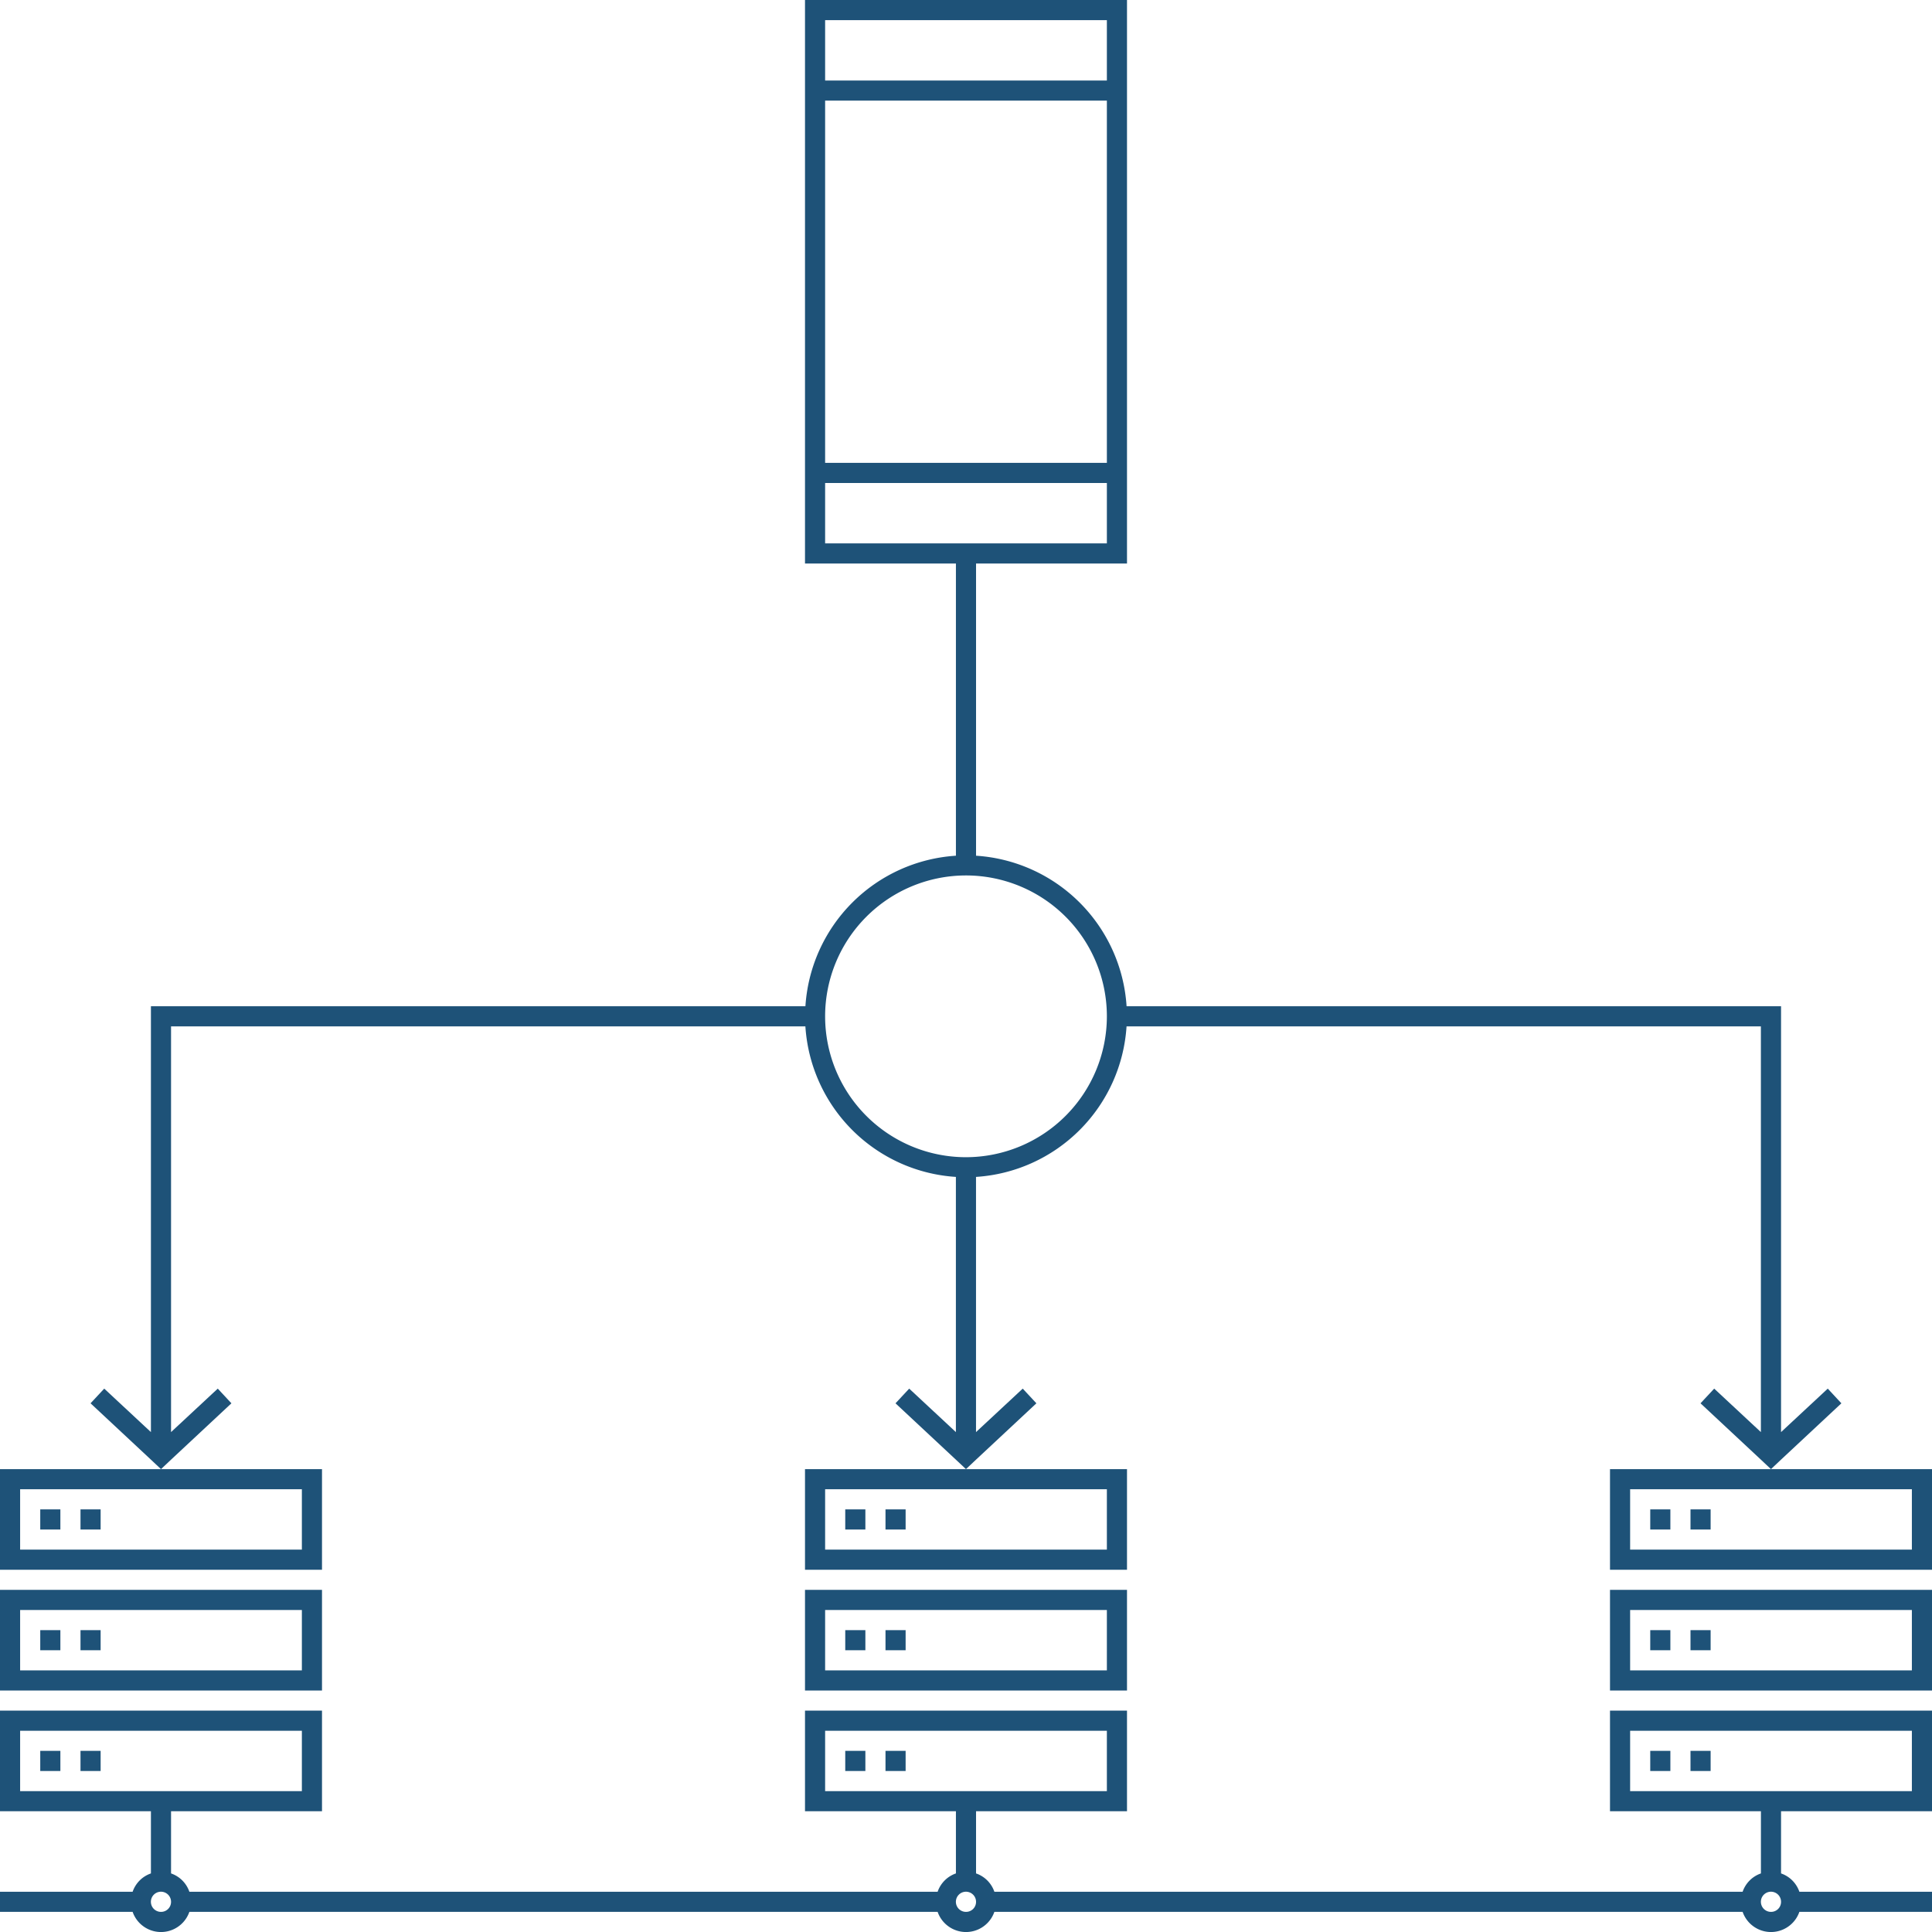 <svg xmlns="http://www.w3.org/2000/svg" viewBox="0 0 60 60"><path d="M51.25,46.875V47.5h.625v-.625Zm1.25,0V47.5h.625v-.625Zm0,0V47.5h.625v-.625Zm-1.25.625h.625v-.625H51.25ZM50,45.625V48.75H60V45.625Zm9.375,2.5h-8.75V46.25h8.75Zm-6.25-1.25H52.5V47.5h.625Zm-1.25,0H51.25V47.5h.625Zm-.625,0V47.5h.625v-.625Zm1.25,0V47.5h.625v-.625Zm-1.25,3.75v.625h.625v-.625Zm1.25,0v.625h.625v-.625Zm0,0v.625h.625v-.625Zm-1.25.625h.625v-.625H51.25ZM50,49.375V52.5H60V49.375Zm9.375,2.5h-8.75V50h8.75Zm-6.25-1.25H52.5v.625h.625Zm-1.25,0H51.25v.625h.625Zm-.625,0v.625h.625v-.625Zm1.25,0v.625h.625v-.625ZM1.25,54.375V55h.625v-.625Zm1.25,0V55h.625v-.625Zm23.75,0V55h.625v-.625Zm1.25,0V55h.625v-.625Zm23.75,0V55h.625v-.625Zm1.25,0V55h.625v-.625Zm0,0V55h.625v-.625ZM51.25,55h.625v-.625H51.25ZM27.5,54.375V55h.625v-.625ZM26.25,55h.625v-.625H26.25ZM2.5,54.375V55h.625v-.625ZM1.25,55h.625v-.625H1.25ZM60,56.25V53.125H50V56.25h4.687v1.931a.917.917,0,0,0-.568.569H30.881a.916.916,0,0,0-.569-.569V56.25H35V53.125H25V56.25h4.687v1.931a.917.917,0,0,0-.568.569H5.881a.916.916,0,0,0-.569-.569V56.25H10V53.125H0V56.25H4.687v1.931a.917.917,0,0,0-.568.569H0v.625H4.119a.933.933,0,0,0,1.762,0H29.119a.933.933,0,0,0,1.762,0H54.119a.933.933,0,0,0,1.762,0H60V58.75H55.881a.916.916,0,0,0-.569-.569V56.25ZM.625,55.625V53.75h8.75v1.875ZM5,59.375a.313.313,0,1,1,.312-.313A.31.31,0,0,1,5,59.375Zm20.625-3.75V53.75h8.75v1.875ZM30,59.375a.313.313,0,1,1,.312-.313A.31.31,0,0,1,30,59.375Zm25,0a.313.313,0,1,1,.312-.313A.31.31,0,0,1,55,59.375Zm-4.375-3.75V53.75h8.75v1.875ZM52.5,55h.625v-.625H52.5Zm-1.25,0h.625v-.625H51.25ZM27.5,55h.625v-.625H27.5Zm-1.25,0h.625v-.625H26.25ZM2.5,55h.625v-.625H2.5ZM1.25,55h.625v-.625H1.25Zm25-.625V55h.625v-.625Zm1.25,0V55h.625v-.625Zm-26.25,0V55h.625v-.625Zm1.25,0V55h.625v-.625Zm48.75,0V55h.625v-.625Zm1.25,0V55h.625v-.625Zm-1.25-7.5V47.5h.625v-.625Zm1.25,0V47.5h.625v-.625Zm-1.25,3.75v.625h.625v-.625Zm1.25,0v.625h.625v-.625Zm-1.25,3.75V55h.625v-.625Zm1.25,0V55h.625v-.625Zm-51.25-7.5V47.5h.625v-.625Zm1.25,0V47.5h.625v-.625Zm0,0V47.5h.625v-.625ZM1.25,47.5h.625v-.625H1.25ZM0,45.625V48.75H10V45.625Zm9.375,2.5H.625V46.25h8.75Zm-6.25-1.25H2.5V47.5h.625Zm-1.25,0H1.25V47.5h.625Zm-.625,0V47.5h.625v-.625Zm1.25,0V47.5h.625v-.625Zm-1.25,3.75v.625h.625v-.625Zm1.25,0v.625h.625v-.625Zm0,0v.625h.625v-.625Zm-1.25.625h.625v-.625H1.25ZM0,49.375V52.5H10V49.375Zm9.375,2.5H.625V50h8.75Zm-6.25-1.25H2.5v.625h.625Zm-1.25,0H1.25v.625h.625Zm-.625,0v.625h.625v-.625Zm1.25,0v.625h.625v-.625Zm-1.25-3.75V47.5h.625v-.625Zm1.25,0V47.5h.625v-.625Zm-1.25,3.75v.625h.625v-.625Zm1.25,0v.625h.625v-.625Zm-1.25,3.75V55h.625v-.625Zm1.25,0V55h.625v-.625Zm23.75-7.5V47.5h.625v-.625Zm1.25,0V47.5h.625v-.625Zm0,0V47.5h.625v-.625Zm-1.25.625h.625v-.625H26.25ZM25,45.625V48.75H35V45.625Zm9.375,2.5h-8.75V46.25h8.75Zm-6.25-1.25H27.5V47.5h.625Zm-1.25,0H26.25V47.5h.625Zm-.625,0V47.5h.625v-.625Zm1.25,0V47.5h.625v-.625Zm-1.25,3.75v.625h.625v-.625Zm1.25,0v.625h.625v-.625Zm0,0v.625h.625v-.625Zm-1.25.625h.625v-.625H26.25ZM25,49.375V52.5H35V49.375Zm9.375,2.5h-8.75V50h8.75Zm-6.25-1.25H27.5v.625h.625Zm-1.25,0H26.25v.625h.625Zm-.625,0v.625h.625v-.625Zm1.25,0v.625h.625v-.625Zm-1.25-3.75V47.5h.625v-.625Zm1.25,0V47.5h.625v-.625Zm-1.25,3.75v.625h.625v-.625Zm1.25,0v.625h.625v-.625Zm-1.25,3.75V55h.625v-.625Zm1.25,0V55h.625v-.625Zm29.263-11.25-1.451,1.35V31.25H34.987a5.007,5.007,0,0,0-4.675-4.675V17.5H35V0H25V17.5h4.687v9.075a5.006,5.006,0,0,0-4.674,4.675H4.687V44.475l-1.45-1.35-.425.456,1.875,1.75L5,45.625l.312-.294,1.875-1.75-.424-.456-1.451,1.35v-12.6h19.7a5.006,5.006,0,0,0,4.674,4.675v7.925l-1.45-1.35-.425.456,1.875,1.75.313.294.312-.294,1.875-1.75-.424-.456-1.451,1.35V36.55a5.007,5.007,0,0,0,4.675-4.675h19.7v12.6l-1.45-1.35-.425.456,1.875,1.75.313.294.312-.294,1.875-1.75ZM25.625.625h8.75V2.5h-8.75Zm0,2.5h8.75v11.25h-8.75Zm0,13.75V15h8.75v1.875ZM30,35.938a4.375,4.375,0,1,1,4.375-4.376A4.381,4.381,0,0,1,30,35.938Z" style="fill:#1e5278"/></svg>